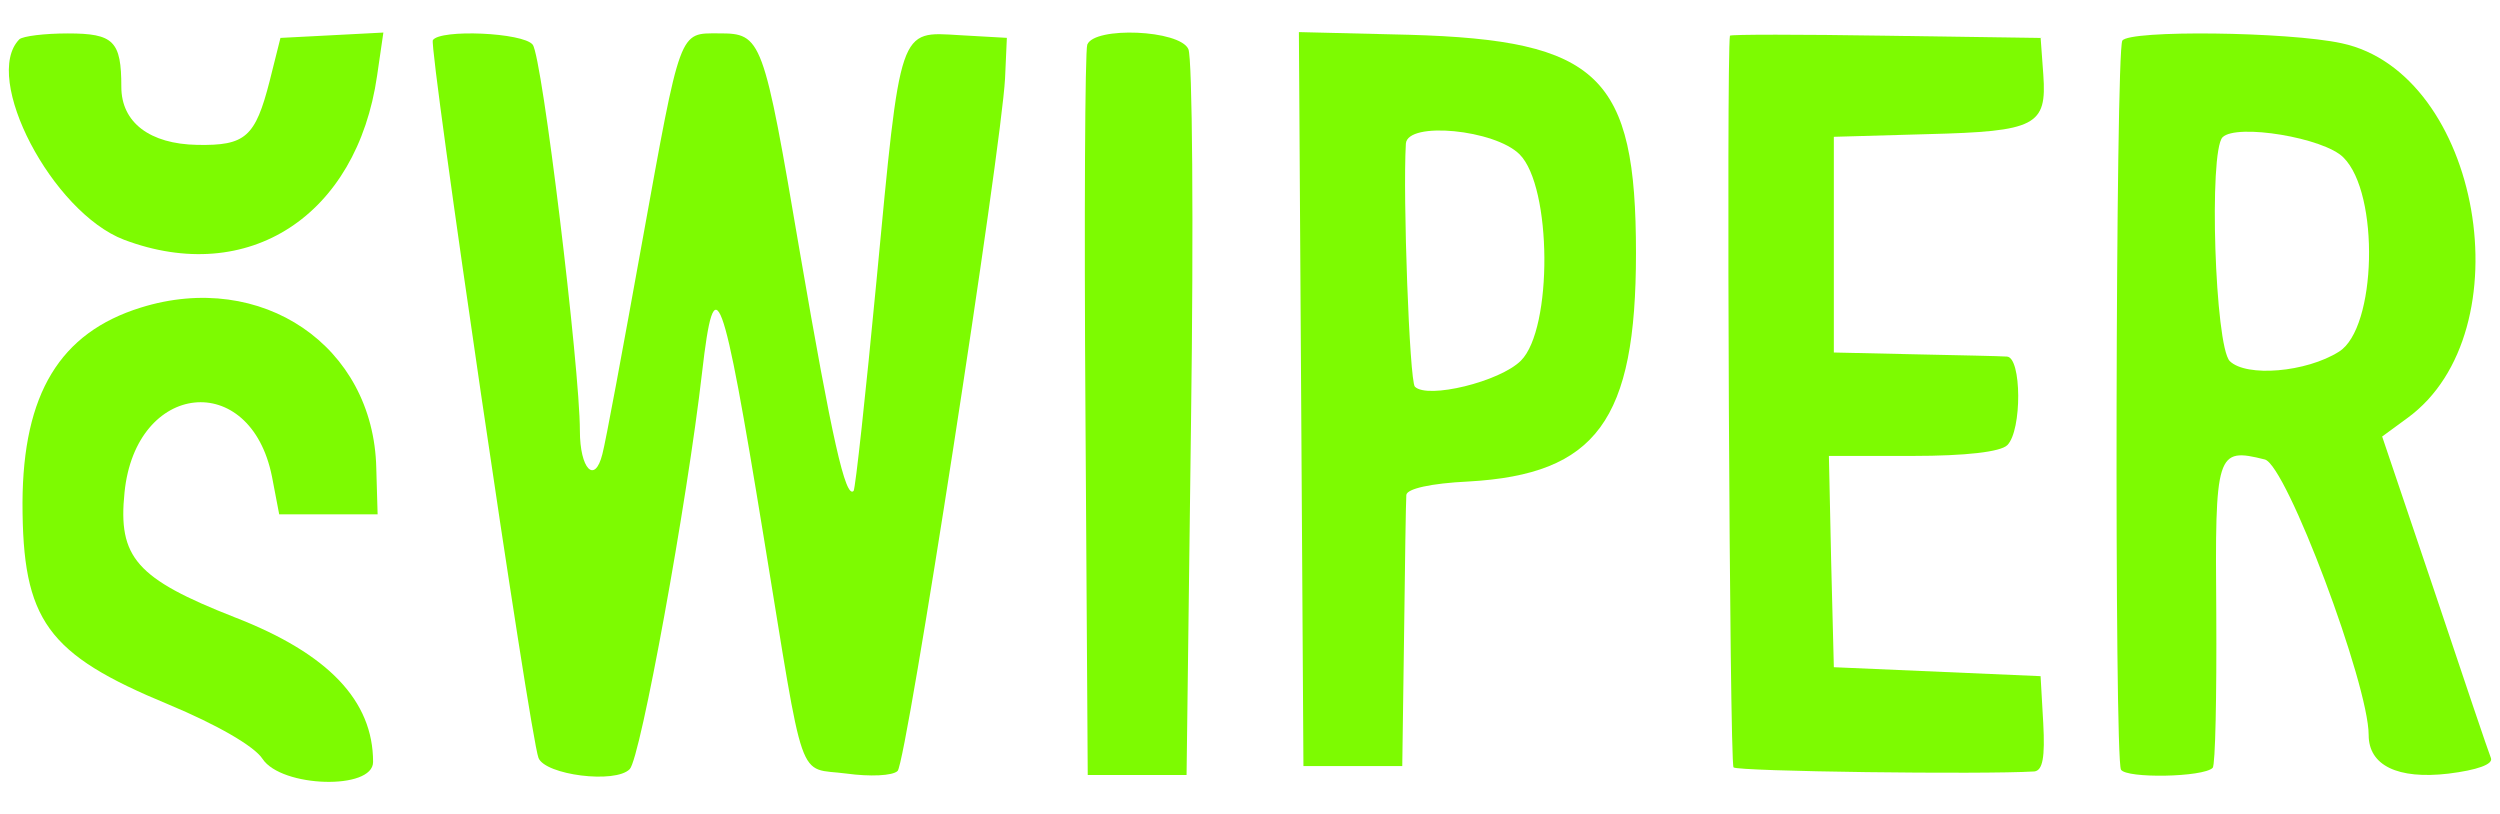 <?xml version="1.0" encoding="utf-8"?>
<!-- Generator: Adobe Illustrator 27.9.4, SVG Export Plug-In . SVG Version: 9.03 Build 54784)  -->
<svg version="1.1" id="Layer_1" xmlns="http://www.w3.org/2000/svg" xmlns:xlink="http://www.w3.org/1999/xlink" x="0px" y="0px"
	 viewBox="0 0 215 70" style="enable-background:new 0 0 215 70;" xml:space="preserve">
<style type="text/css">
	.st0{fill:#7DFB01;}
</style>
<g transform="translate(0,90) scale(0.05,-0.05)">
	<path class="st0" d="M33.3,1732.4c-64.9-65.7,56.4-297.6,180.1-344.8c213.4-80.4,400.4,41,435.2,282.2l10.8,74.2l-88.1-4.6
		l-88.9-4.6l-18.6-74.2c-24.7-96.6-41.7-111.3-124.5-109.8c-81.9,1.5-130.6,38.7-130.6,99.7c0,78.9-13.1,92-92,92
		C76.6,1742.5,39.5,1737.9,33.3,1732.4z"/>
	<path class="st0" d="M744.5,1730.9c-7-11.6,167-1197.4,181.7-1234.5c11.6-29.4,132.2-44.8,156.9-19.3
		c18.6,18.6,98.9,459.2,124.5,682.6c21.6,187.1,34.8,152.3,105.9-282.9c71.9-438.3,56.4-395.8,143-407.4c39.4-5.4,78.9-3.9,87.4,4.6
		c15.5,15.5,178.6,1070.7,184.8,1191.3l3.1,69.6l-81.2,4.6c-105.1,6.2-101.3,17.8-143-422.1c-18.6-195.6-36.3-357.9-39.4-361.8
		c-13.9-13.9-37.1,88.9-92,408.2c-63.4,372.6-65.7,378.8-139.9,378.8c-68.8,0-64.9,10.8-132.2-361c-32.5-180.1-62.6-343.2-68-362.6
		c-13.1-52.6-38.7-25.5-38.7,40.2c0,107.5-64.9,644.7-81.2,664C899.9,1744,756.9,1750.2,744.5,1730.9z"/>
	<path class="st0" d="M1870.1,1723.2c-3.9-10.8-5.4-297.6-3.1-637.8l3.9-618.4h85h85l7.7,610.7c4.6,336.3,2.3,623.1-4.6,637.8
		C2029.3,1748.7,1882.4,1754.9,1870.1,1723.2z"/>
	<path class="st0" d="M2238,1114l3.9-631.6h85h85l3.1,224.2c1.5,123.7,3.1,231.9,3.9,242c0.8,10.8,42.5,20.1,106.7,23.2
		c220.3,12.4,288.3,105.1,288.3,392.7c0,305.4-63.4,366.4-390.4,375.7l-189.4,4.6L2238,1114z M2613.7,1534.5
		c55.7-55.7,57.2-299.9,2.3-354.8c-36.3-36.3-160.8-66.5-182.4-44.8c-9.3,10-20.9,327.8-15.5,418.2
		C2421.2,1591.8,2571.2,1577.1,2613.7,1534.5z"/>
	<path class="st0" d="M2975.5,1738.6c-6.2-34-0.8-1252.3,6.2-1258.5c7-7,428.3-12.4,517.2-7c14.7,1.5,18.6,24.7,15.5,82.7l-4.6,81.2
		l-177.8,7.7l-177.8,7.7l-4.6,181.7l-3.9,181.7h143.8c92,0,151.5,7,163.1,18.6c25.5,25.5,24.7,151.5-0.8,152.3
		c-10.8,0.8-81.9,2.3-158.5,3.9l-139.1,3.1v185.5v185.5l161.6,4.6c186.3,4.6,204.9,14.7,198.7,102l-4.6,63.4l-266.7,3.9
		C3096.1,1740.9,2976.3,1740.9,2975.5,1738.6z"/>
	<path class="st0" d="M3650.4,1730.1c-11.6-19.3-13.9-1234.5-2.3-1253.9c9.3-15.5,141.5-13.1,157.7,3.1c4.6,4.6,7,123.7,6.2,265.2
		c-2.3,278.3,0,286,83.5,265.2c37.1-9.3,178.6-386.5,178.6-473.9c0-52.6,50.2-76.5,136.8-66.5c50.2,6.2,78.1,16.2,73.4,27.1
		c-3.9,9.3-47.2,137.6-96.6,285.3l-90.4,267.5l43.3,31.7c204.1,148.4,126,593.7-112.9,644.7
		C3935.6,1745.6,3662,1748.7,3650.4,1730.1z M4030.7,1529.1c62.6-61.8,57.2-293.8-7.7-334c-56.4-35.6-159.2-44.1-187.8-16.2
		c-25.5,26.3-36.3,360.2-12.4,385C3846.7,1587.9,3997.5,1563.1,4030.7,1529.1z"/>
	<path class="st0" d="M242,1270.9c-139.1-43.3-202.5-148.4-203.3-335.5c0-202.5,41.7-260.5,251.2-347.1
		c83.5-34.8,147.7-71.9,161.6-93.5c32.5-49.5,190.2-54.1,190.2-5.4c0,105.1-76.5,186.3-238.1,248.9
		c-169.3,66.5-201,102.8-189.4,214.9c19.3,190.9,216.5,211.8,253.6,27.1l12.4-64.9h85h84.3l-2.3,79.6
		C642.5,1205.2,450,1335.9,242,1270.9z"/>
</g>
</svg>

